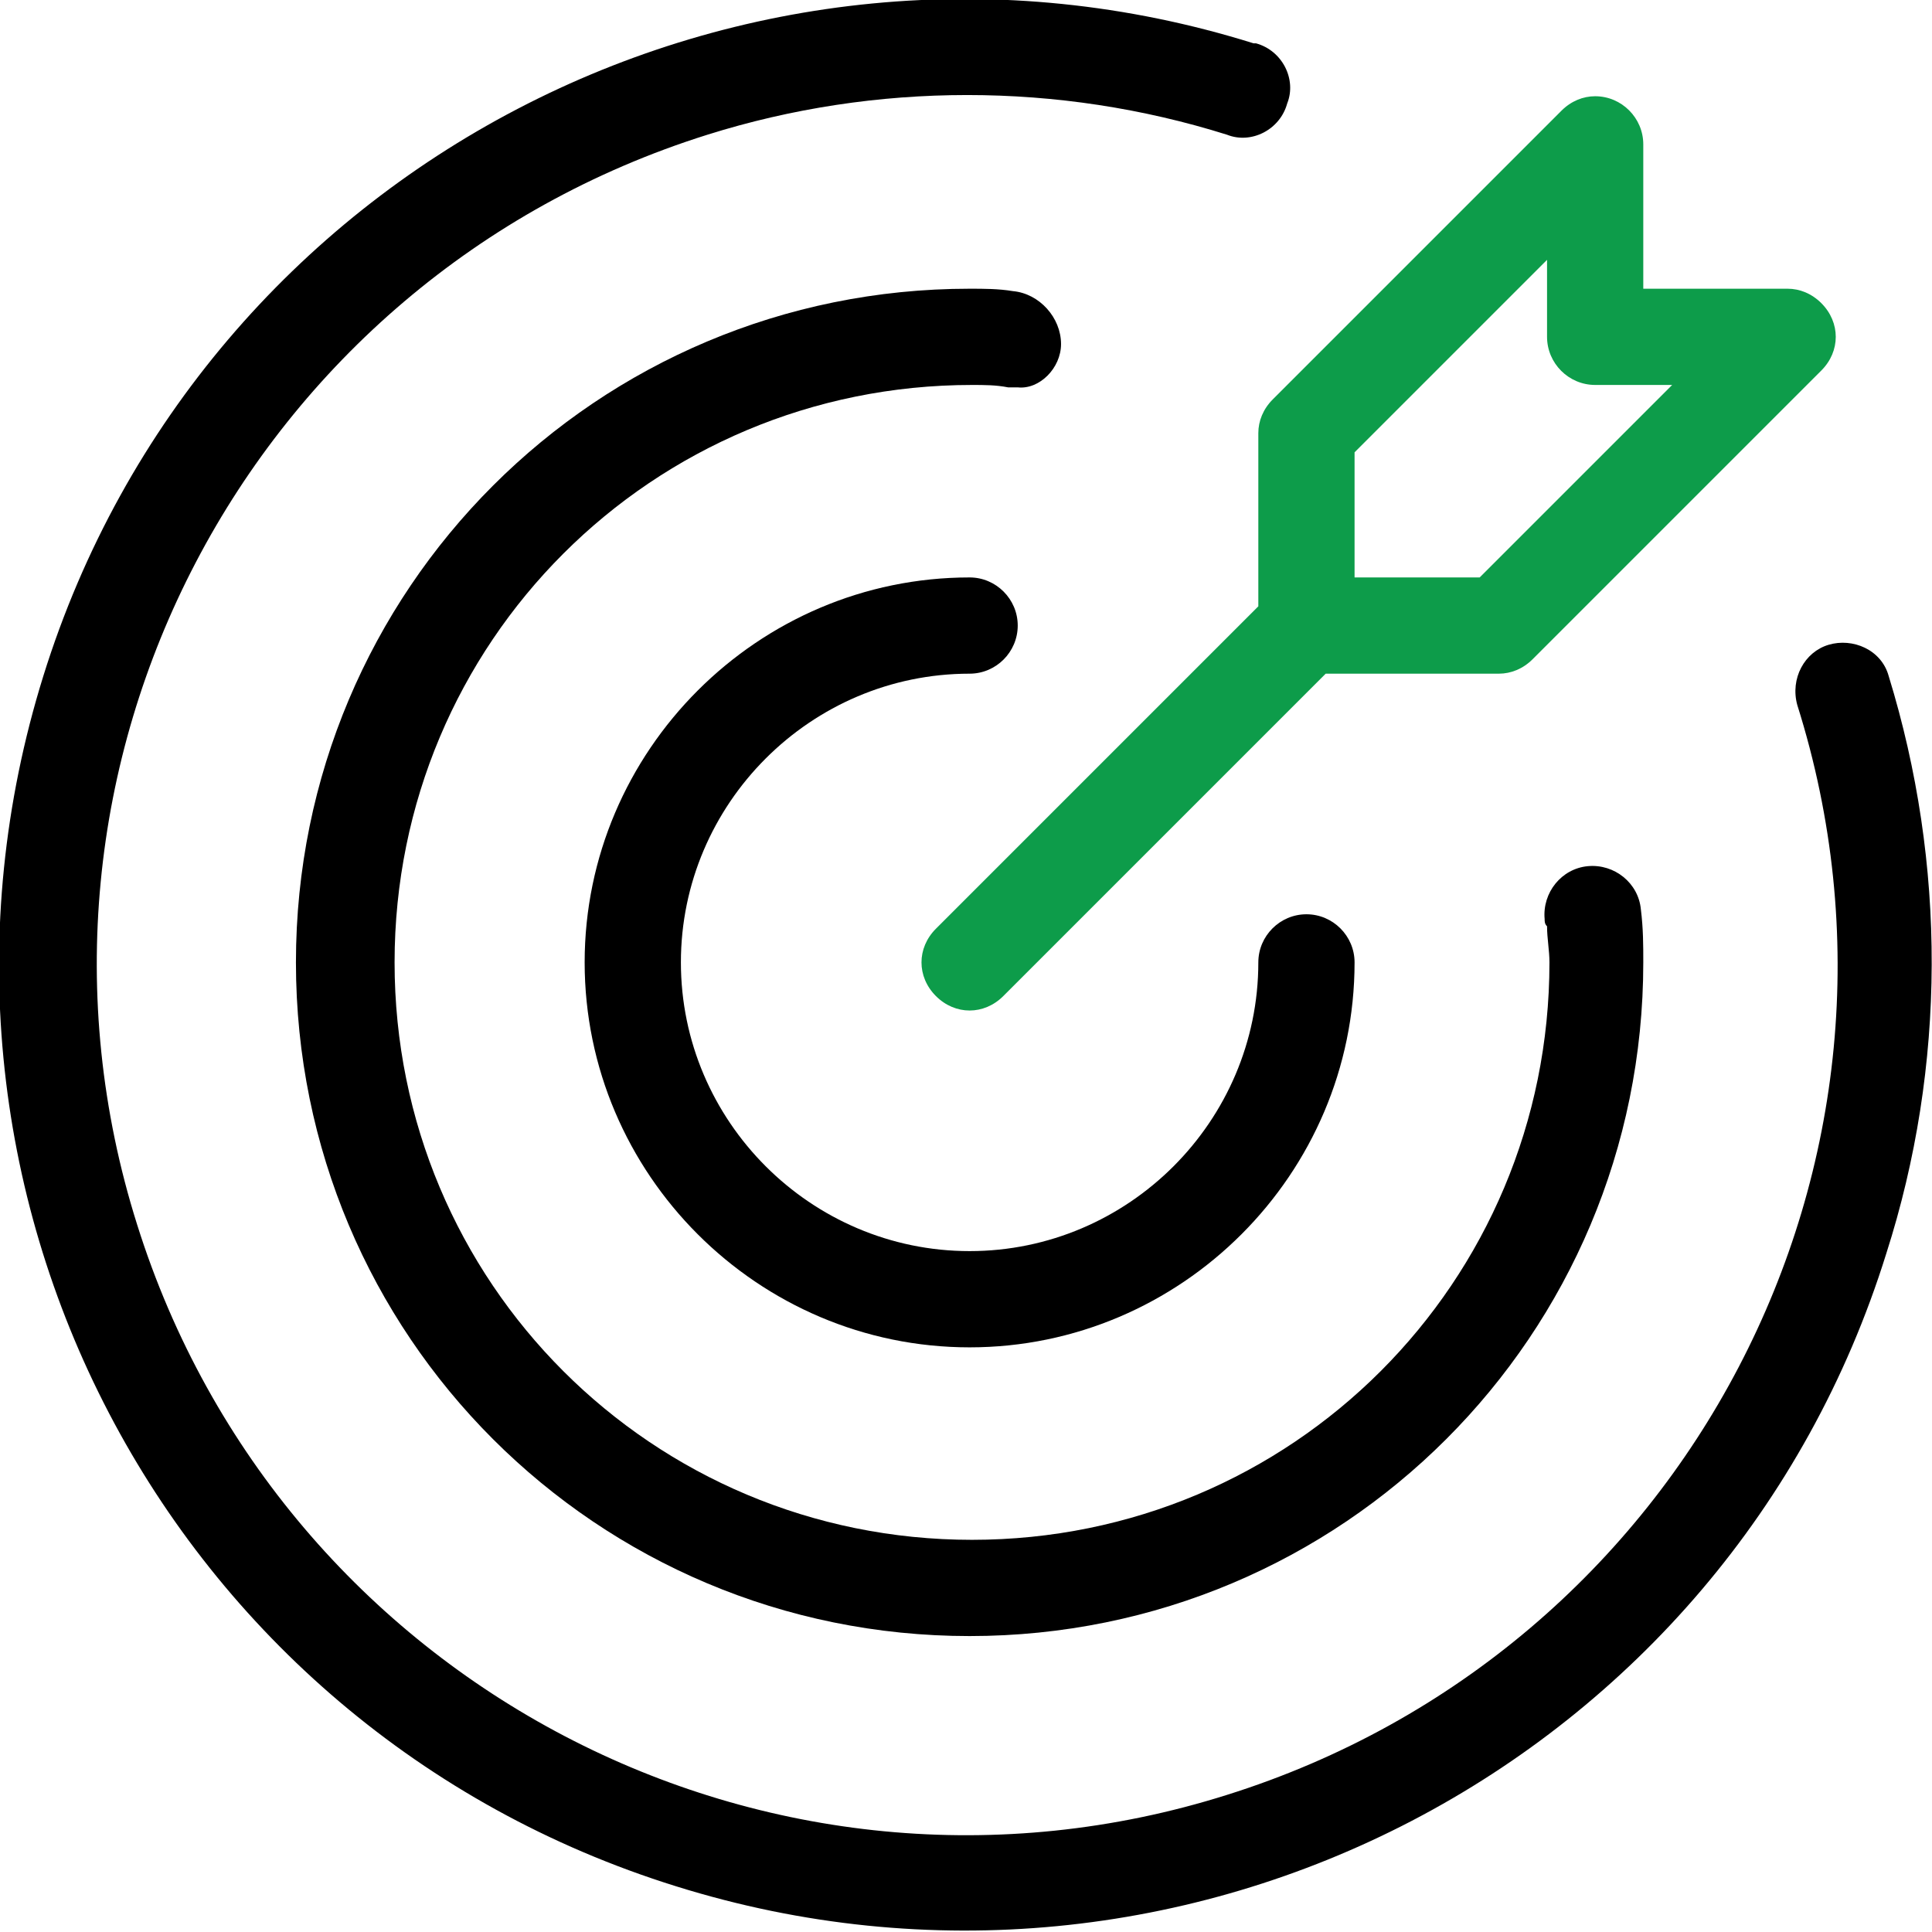 <?xml version="1.0" encoding="utf-8"?>
<!-- Generator: Adobe Illustrator 19.0.0, SVG Export Plug-In . SVG Version: 6.00 Build 0)  -->
<svg version="1.1" id="Layer_1" xmlns="http://www.w3.org/2000/svg" xmlns:xlink="http://www.w3.org/1999/xlink" x="0px" y="0px"
	 viewBox="-241.3 368.9 80.3 80.3" style="enable-background:new -241.3 368.9 80.3 80.3;" xml:space="preserve">
<style type="text/css">
	.st0{fill:#0D9C4A;}
</style>
<title>Artboard 8</title>
<g>
	<path d="M-201,396.9c1.1,0,2-0.9,2-2c0-1.1-0.9-2-2-2c-8.8,0-16,7.2-16,16s7.2,16,16,16c8.8,0,16-7.2,16-16c0-1.1-0.9-2-2-2
		s-2,0.9-2,2c0,6.6-5.4,12-12,12c-6.6,0-12-5.4-12-12S-207.6,396.9-201,396.9z"/>
	<path d="M-162.8,397c-0.3-1.1-1.5-1.6-2.5-1.3c-1,0.3-1.6,1.4-1.3,2.5c6,19-4.6,39.3-23.7,45.3c-19,6-39.3-4.6-45.3-23.7
		c-6-19,4.6-39.3,23.7-45.3c7-2.2,14.6-2.2,21.6,0c1,0.4,2.2-0.2,2.5-1.3c0.4-1-0.2-2.2-1.3-2.5c0,0-0.1,0-0.1,0
		c-21.1-6.6-43.7,5.1-50.3,26.3s5.1,43.7,26.3,50.3c21.1,6.6,43.7-5.1,50.3-26.3C-160.4,413.2-160.4,404.8-162.8,397z"/>
	<path d="M-197.2,383.2c0-1.1-0.9-2.1-2-2.2c-0.6-0.1-1.2-0.1-1.8-0.1c-15.5,0-28,12.5-28,28c0,15.5,12.5,28,28,28s28-12.5,28-28
		c0-0.7,0-1.4-0.1-2.2c-0.1-1.1-1.1-1.9-2.2-1.8c-1.1,0.1-1.9,1.1-1.8,2.2c0,0.1,0,0.2,0.1,0.3c0,0.5,0.1,1,0.1,1.5
		c0,13.3-10.7,24-24,24s-24-10.7-24-24c0-13.3,10.7-24,24-24c0.5,0,1,0,1.5,0.1l0.4,0C-198.1,385.1-197.2,384.2-197.2,383.2
		C-197.2,383.2-197.2,383.2-197.2,383.2z"/>
	<path class="st0" d="M-189,386.9v7.2l-13.4,13.4c-0.8,0.8-0.8,2,0,2.8s2,0.8,2.8,0c0,0,0,0,0,0l13.4-13.4h7.2c0.5,0,1-0.2,1.4-0.6
		l12-12c0.8-0.8,0.8-2,0-2.8c-0.4-0.4-0.9-0.6-1.4-0.6h-6v-6c0-1.1-0.9-2-2-2c-0.5,0-1,0.2-1.4,0.6l-12,12
		C-188.8,385.9-189,386.4-189,386.9z M-185,387.7l8-8v3.2c0,1.1,0.9,2,2,2c0,0,0,0,0,0h3.2l-8,8h-5.2V387.7z"/>
</g>
</svg>
